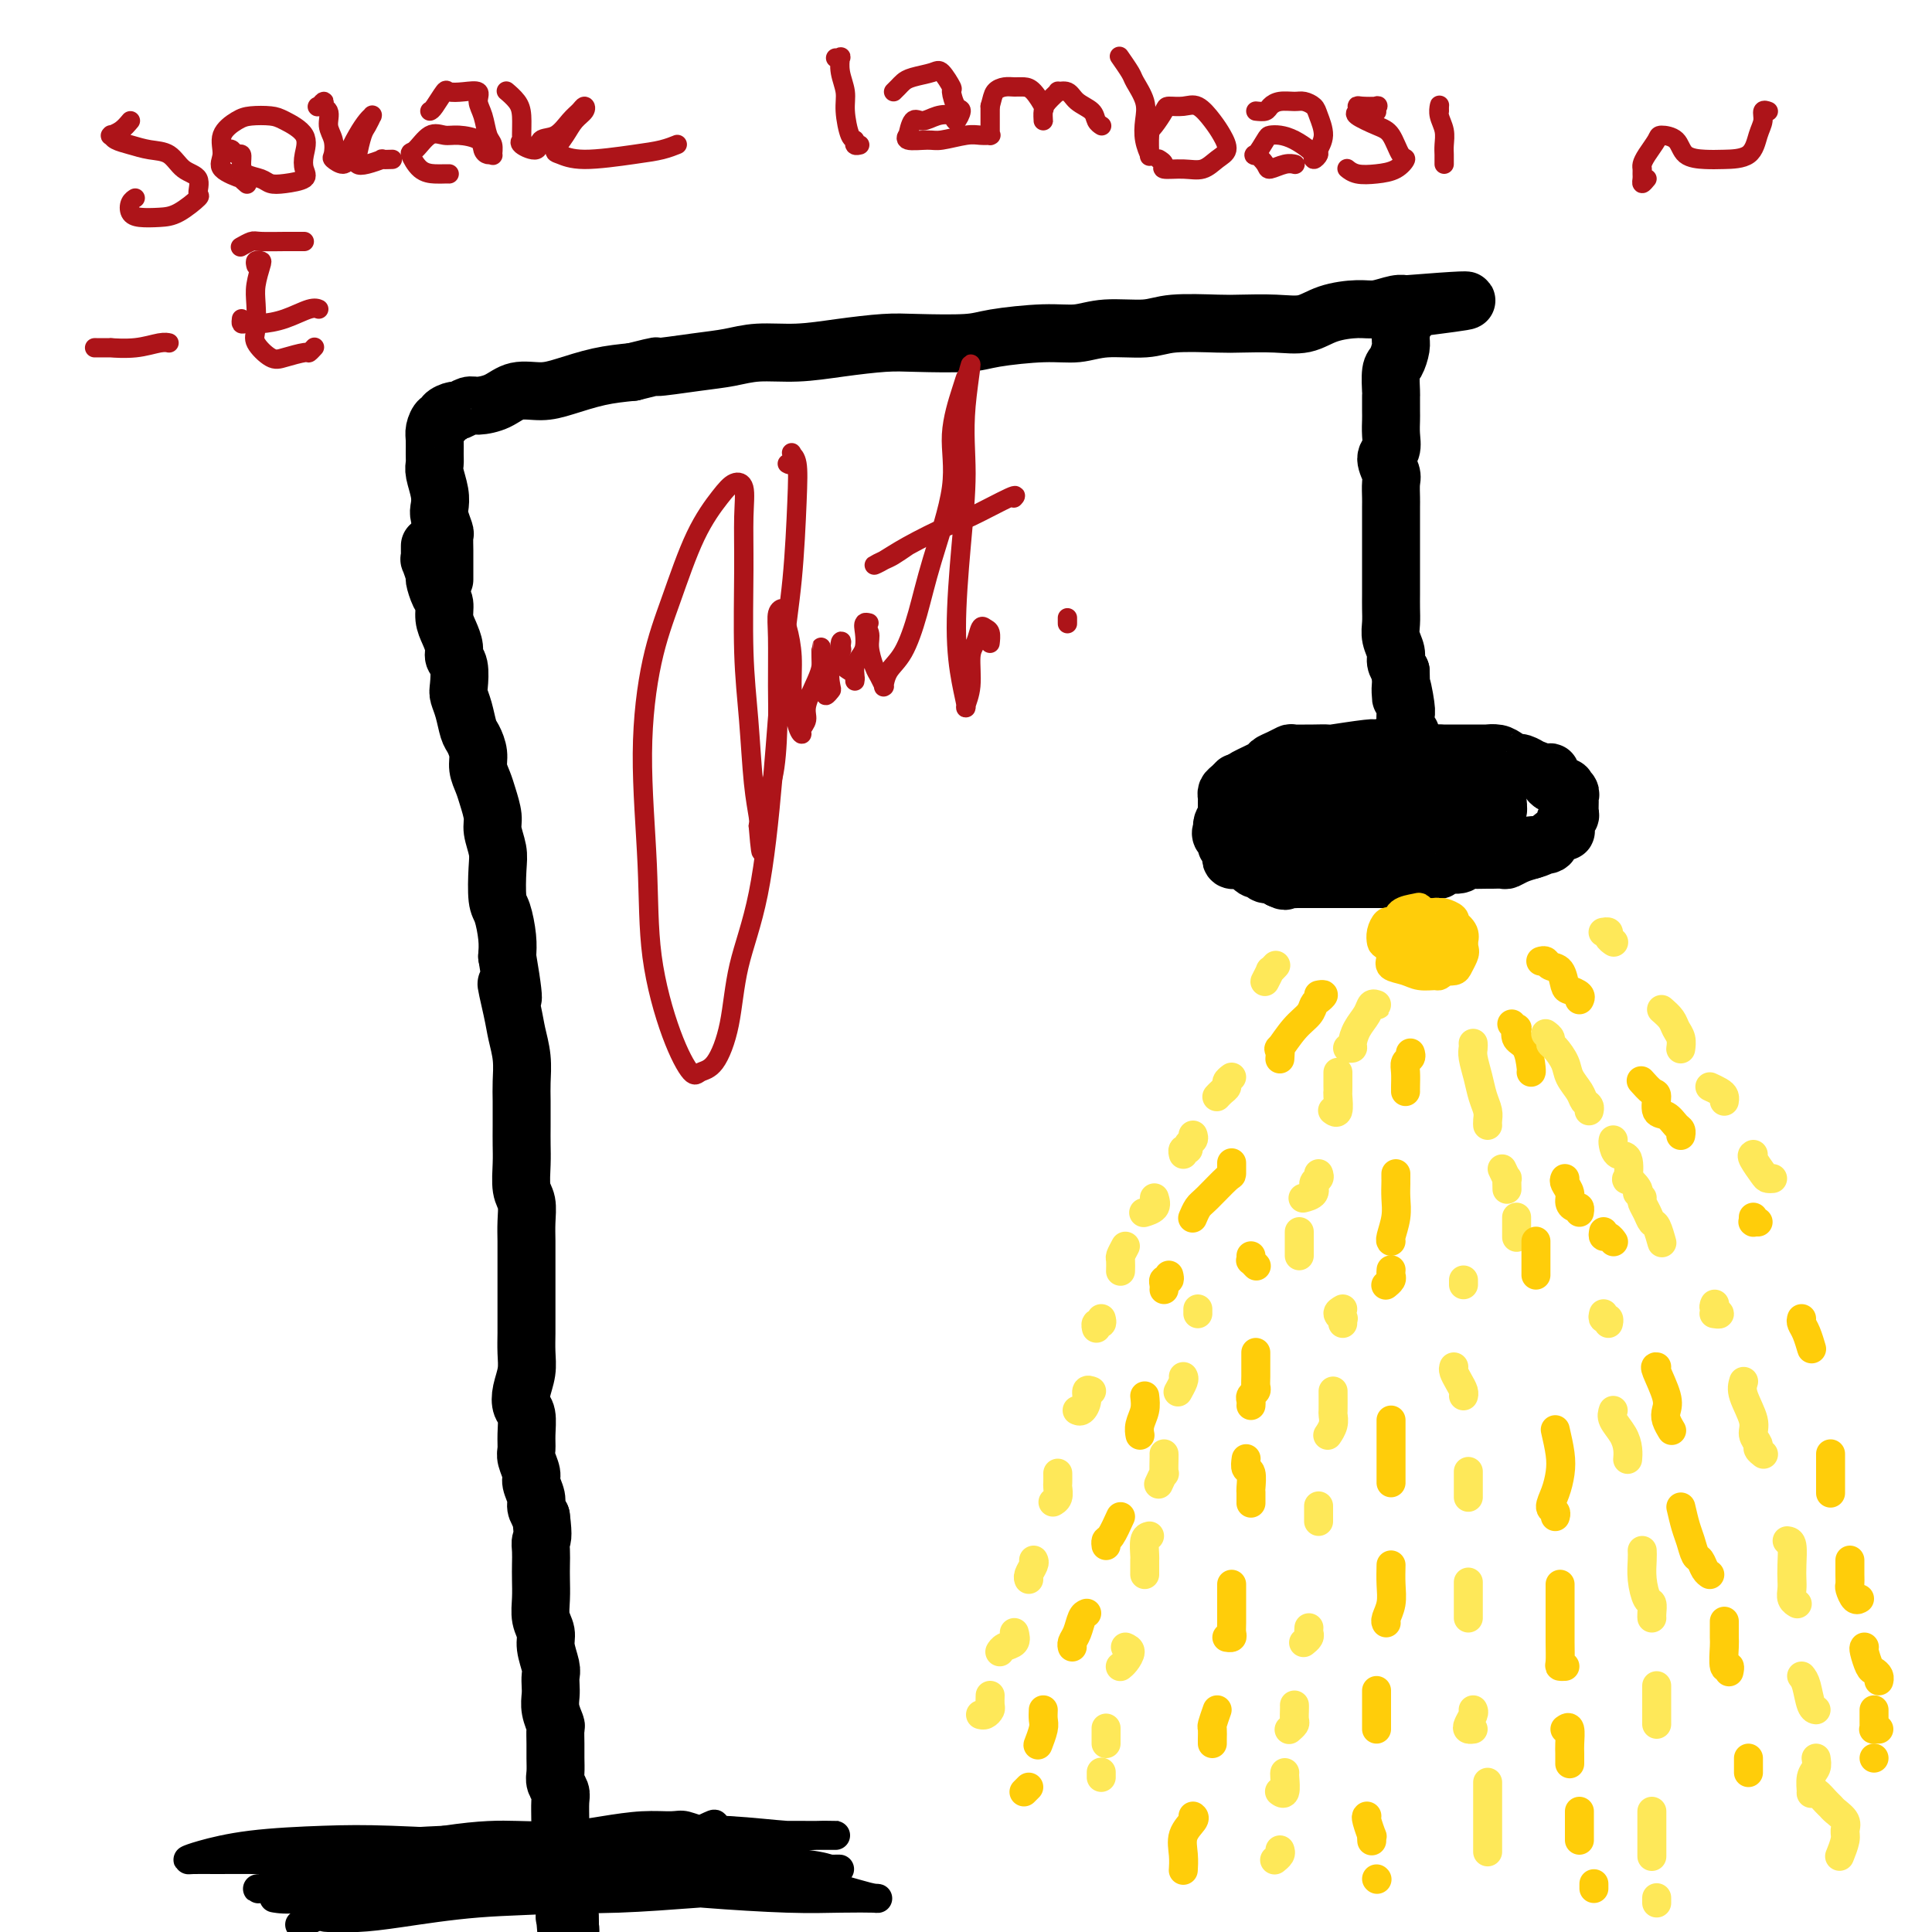 <svg viewBox='0 0 400 400' version='1.1' xmlns='http://www.w3.org/2000/svg' xmlns:xlink='http://www.w3.org/1999/xlink'><g fill='none' stroke='#000000' stroke-width='12' stroke-linecap='round' stroke-linejoin='round'><path d='M89,113c-0.001,0.300 -0.001,0.599 0,1c0.001,0.401 0.004,0.903 0,1c-0.004,0.097 -0.016,-0.211 0,0c0.016,0.211 0.060,0.942 0,1c-0.060,0.058 -0.222,-0.558 0,0c0.222,0.558 0.829,2.288 1,3c0.171,0.712 -0.095,0.406 0,1c0.095,0.594 0.551,2.088 1,3c0.449,0.912 0.890,1.242 1,2c0.110,0.758 -0.110,1.944 0,3c0.110,1.056 0.552,1.981 1,3c0.448,1.019 0.904,2.131 1,3c0.096,0.869 -0.167,1.494 0,2c0.167,0.506 0.766,0.892 1,2c0.234,1.108 0.104,2.939 0,4c-0.104,1.061 -0.182,1.351 0,2c0.182,0.649 0.622,1.657 1,3c0.378,1.343 0.693,3.020 1,4c0.307,0.980 0.607,1.261 1,2c0.393,0.739 0.880,1.934 1,3c0.120,1.066 -0.126,2.003 0,3c0.126,0.997 0.626,2.055 1,3c0.374,0.945 0.622,1.776 1,3c0.378,1.224 0.885,2.842 1,4c0.115,1.158 -0.163,1.855 0,3c0.163,1.145 0.765,2.739 1,4c0.235,1.261 0.102,2.189 0,4c-0.102,1.811 -0.172,4.506 0,6c0.172,1.494 0.585,1.787 1,3c0.415,1.213 0.833,3.347 1,5c0.167,1.653 0.084,2.827 0,4'/><path d='M105,198c2.426,14.270 0.492,7.443 0,6c-0.492,-1.443 0.456,2.496 1,5c0.544,2.504 0.682,3.572 1,5c0.318,1.428 0.817,3.214 1,5c0.183,1.786 0.049,3.571 0,5c-0.049,1.429 -0.014,2.501 0,4c0.014,1.499 0.008,3.425 0,5c-0.008,1.575 -0.016,2.798 0,4c0.016,1.202 0.057,2.383 0,4c-0.057,1.617 -0.211,3.670 0,5c0.211,1.330 0.789,1.937 1,3c0.211,1.063 0.057,2.581 0,4c-0.057,1.419 -0.015,2.739 0,4c0.015,1.261 0.004,2.461 0,4c-0.004,1.539 -0.001,3.415 0,5c0.001,1.585 0.001,2.877 0,4c-0.001,1.123 -0.004,2.075 0,3c0.004,0.925 0.014,1.824 0,3c-0.014,1.176 -0.053,2.631 0,4c0.053,1.369 0.196,2.652 0,4c-0.196,1.348 -0.732,2.760 -1,4c-0.268,1.240 -0.269,2.309 0,3c0.269,0.691 0.808,1.004 1,2c0.192,0.996 0.036,2.674 0,4c-0.036,1.326 0.047,2.298 0,3c-0.047,0.702 -0.223,1.133 0,2c0.223,0.867 0.847,2.172 1,3c0.153,0.828 -0.165,1.181 0,2c0.165,0.819 0.814,2.105 1,3c0.186,0.895 -0.090,1.399 0,2c0.090,0.601 0.545,1.301 1,2'/><path d='M112,314c0.619,4.609 0.166,4.630 0,5c-0.166,0.370 -0.046,1.089 0,2c0.046,0.911 0.016,2.015 0,3c-0.016,0.985 -0.019,1.851 0,3c0.019,1.149 0.062,2.580 0,4c-0.062,1.420 -0.227,2.827 0,4c0.227,1.173 0.845,2.110 1,3c0.155,0.890 -0.154,1.732 0,3c0.154,1.268 0.772,2.961 1,4c0.228,1.039 0.065,1.424 0,2c-0.065,0.576 -0.031,1.343 0,2c0.031,0.657 0.061,1.204 0,2c-0.061,0.796 -0.213,1.840 0,3c0.213,1.160 0.789,2.436 1,3c0.211,0.564 0.055,0.416 0,1c-0.055,0.584 -0.011,1.900 0,3c0.011,1.100 -0.011,1.984 0,3c0.011,1.016 0.056,2.166 0,3c-0.056,0.834 -0.211,1.354 0,2c0.211,0.646 0.789,1.418 1,2c0.211,0.582 0.056,0.975 0,2c-0.056,1.025 -0.011,2.682 0,4c0.011,1.318 -0.011,2.296 0,3c0.011,0.704 0.056,1.134 0,2c-0.056,0.866 -0.211,2.166 0,3c0.211,0.834 0.789,1.200 1,2c0.211,0.800 0.057,2.032 0,3c-0.057,0.968 -0.015,1.672 0,2c0.015,0.328 0.004,0.281 0,1c-0.004,0.719 -0.001,2.206 0,3c0.001,0.794 0.001,0.897 0,1'/><path d='M117,397c1.004,13.015 1.015,4.052 1,1c-0.015,-3.052 -0.057,-0.195 0,1c0.057,1.195 0.211,0.726 0,0c-0.211,-0.726 -0.789,-1.710 -1,-2c-0.211,-0.290 -0.057,0.114 0,0c0.057,-0.114 0.016,-0.747 0,-1c-0.016,-0.253 -0.008,-0.127 0,0'/><path d='M92,120c-0.000,-0.217 -0.000,-0.433 0,-1c0.000,-0.567 0.001,-1.484 0,-2c-0.001,-0.516 -0.004,-0.632 0,-1c0.004,-0.368 0.015,-0.990 0,-2c-0.015,-1.010 -0.056,-2.408 0,-3c0.056,-0.592 0.207,-0.379 0,-1c-0.207,-0.621 -0.773,-2.078 -1,-3c-0.227,-0.922 -0.113,-1.310 0,-2c0.113,-0.690 0.227,-1.683 0,-3c-0.227,-1.317 -0.793,-2.957 -1,-4c-0.207,-1.043 -0.053,-1.489 0,-2c0.053,-0.511 0.004,-1.089 0,-2c-0.004,-0.911 0.035,-2.156 0,-3c-0.035,-0.844 -0.146,-1.288 0,-2c0.146,-0.712 0.549,-1.692 1,-2c0.451,-0.308 0.950,0.057 1,0c0.050,-0.057 -0.350,-0.537 0,-1c0.350,-0.463 1.451,-0.910 2,-1c0.549,-0.090 0.547,0.179 1,0c0.453,-0.179 1.362,-0.804 2,-1c0.638,-0.196 1.003,0.036 2,0c0.997,-0.036 2.624,-0.342 4,-1c1.376,-0.658 2.501,-1.668 4,-2c1.499,-0.332 3.371,0.014 5,0c1.629,-0.014 3.016,-0.388 5,-1c1.984,-0.612 4.567,-1.460 7,-2c2.433,-0.540 4.717,-0.770 7,-1'/><path d='M131,77c6.930,-1.724 4.254,-1.036 5,-1c0.746,0.036 4.912,-0.582 8,-1c3.088,-0.418 5.098,-0.638 7,-1c1.902,-0.362 3.696,-0.868 6,-1c2.304,-0.132 5.117,0.109 8,0c2.883,-0.109 5.837,-0.568 9,-1c3.163,-0.432 6.536,-0.838 9,-1c2.464,-0.162 4.020,-0.081 7,0c2.980,0.081 7.385,0.161 10,0c2.615,-0.161 3.441,-0.564 6,-1c2.559,-0.436 6.850,-0.905 10,-1c3.150,-0.095 5.158,0.185 7,0c1.842,-0.185 3.518,-0.834 6,-1c2.482,-0.166 5.768,0.151 8,0c2.232,-0.151 3.408,-0.771 6,-1c2.592,-0.229 6.599,-0.068 9,0c2.401,0.068 3.195,0.042 5,0c1.805,-0.042 4.621,-0.101 7,0c2.379,0.101 4.321,0.363 6,0c1.679,-0.363 3.095,-1.351 5,-2c1.905,-0.649 4.300,-0.958 6,-1c1.700,-0.042 2.704,0.185 4,0c1.296,-0.185 2.883,-0.782 4,-1c1.117,-0.218 1.763,-0.059 2,0c0.237,0.059 0.064,0.016 0,0c-0.064,-0.016 -0.018,-0.005 0,0c0.018,0.005 0.009,0.002 0,0'/><path d='M291,63c24.736,-1.970 6.575,0.105 0,1c-6.575,0.895 -1.565,0.609 0,1c1.565,0.391 -0.315,1.460 -1,2c-0.685,0.540 -0.173,0.551 0,1c0.173,0.449 0.008,1.336 0,2c-0.008,0.664 0.141,1.103 0,2c-0.141,0.897 -0.574,2.250 -1,3c-0.426,0.750 -0.846,0.896 -1,2c-0.154,1.104 -0.042,3.166 0,4c0.042,0.834 0.012,0.440 0,1c-0.012,0.560 -0.008,2.074 0,3c0.008,0.926 0.020,1.263 0,2c-0.020,0.737 -0.072,1.873 0,3c0.072,1.127 0.268,2.246 0,3c-0.268,0.754 -1.000,1.145 -1,2c0.000,0.855 0.732,2.176 1,3c0.268,0.824 0.072,1.150 0,2c-0.072,0.850 -0.019,2.223 0,3c0.019,0.777 0.005,0.960 0,2c-0.005,1.040 -0.001,2.939 0,4c0.001,1.061 0.000,1.284 0,2c-0.000,0.716 -0.000,1.924 0,3c0.000,1.076 0.000,2.020 0,3c-0.000,0.980 -0.001,1.994 0,3c0.001,1.006 0.004,2.002 0,3c-0.004,0.998 -0.016,1.996 0,3c0.016,1.004 0.060,2.012 0,3c-0.060,0.988 -0.222,1.956 0,3c0.222,1.044 0.829,2.166 1,3c0.171,0.834 -0.094,1.381 0,2c0.094,0.619 0.547,1.309 1,2'/><path d='M290,139c0.249,9.440 -0.129,4.039 0,3c0.129,-1.039 0.766,2.285 1,4c0.234,1.715 0.067,1.822 0,2c-0.067,0.178 -0.032,0.426 0,1c0.032,0.574 0.062,1.474 0,2c-0.062,0.526 -0.218,0.676 0,1c0.218,0.324 0.808,0.820 1,1c0.192,0.180 -0.016,0.045 0,0c0.016,-0.045 0.254,0.002 0,0c-0.254,-0.002 -1.000,-0.053 -1,0c0.000,0.053 0.746,0.210 1,0c0.254,-0.210 0.015,-0.788 0,-1c-0.015,-0.212 0.192,-0.057 0,0c-0.192,0.057 -0.783,0.015 -1,0c-0.217,-0.015 -0.058,-0.004 0,0c0.058,0.004 0.017,0.001 0,0c-0.017,-0.001 -0.008,-0.001 0,0'/><path d='M288,154c-0.053,0.422 -0.106,0.844 0,1c0.106,0.156 0.370,0.046 0,0c-0.370,-0.046 -1.374,-0.026 -2,0c-0.626,0.026 -0.872,0.060 -1,0c-0.128,-0.060 -0.136,-0.212 -2,0c-1.864,0.212 -5.582,0.789 -7,1c-1.418,0.211 -0.536,0.056 -1,0c-0.464,-0.056 -2.273,-0.012 -3,0c-0.727,0.012 -0.370,-0.008 -1,0c-0.630,0.008 -2.246,0.043 -3,0c-0.754,-0.043 -0.647,-0.162 -1,0c-0.353,0.162 -1.166,0.607 -2,1c-0.834,0.393 -1.687,0.734 -2,1c-0.313,0.266 -0.084,0.456 -1,1c-0.916,0.544 -2.976,1.441 -4,2c-1.024,0.559 -1.012,0.779 -1,1'/><path d='M257,162c-1.884,0.880 -1.093,0.081 -1,0c0.093,-0.081 -0.511,0.556 -1,1c-0.489,0.444 -0.863,0.696 -1,1c-0.137,0.304 -0.037,0.660 0,1c0.037,0.340 0.011,0.664 0,1c-0.011,0.336 -0.008,0.685 0,1c0.008,0.315 0.021,0.596 0,1c-0.021,0.404 -0.076,0.930 0,1c0.076,0.070 0.282,-0.317 0,0c-0.282,0.317 -1.053,1.338 -1,2c0.053,0.662 0.928,0.965 1,1c0.072,0.035 -0.660,-0.197 -1,0c-0.340,0.197 -0.288,0.822 0,1c0.288,0.178 0.813,-0.093 1,0c0.187,0.093 0.036,0.549 0,1c-0.036,0.451 0.042,0.895 0,1c-0.042,0.105 -0.203,-0.130 0,0c0.203,0.130 0.772,0.623 1,1c0.228,0.377 0.117,0.637 0,1c-0.117,0.363 -0.239,0.830 0,1c0.239,0.170 0.839,0.045 1,0c0.161,-0.045 -0.115,-0.009 0,0c0.115,0.009 0.622,-0.008 1,0c0.378,0.008 0.626,0.039 1,0c0.374,-0.039 0.873,-0.150 1,0c0.127,0.150 -0.117,0.561 0,1c0.117,0.439 0.595,0.905 1,1c0.405,0.095 0.737,-0.181 1,0c0.263,0.181 0.455,0.818 1,1c0.545,0.182 1.441,-0.091 2,0c0.559,0.091 0.779,0.545 1,1'/><path d='M265,182c1.640,0.774 0.741,0.207 1,0c0.259,-0.207 1.675,-0.056 2,0c0.325,0.056 -0.442,0.015 0,0c0.442,-0.015 2.092,-0.004 3,0c0.908,0.004 1.074,0.001 1,0c-0.074,-0.001 -0.386,-0.000 0,0c0.386,0.000 1.472,0.000 2,0c0.528,-0.000 0.497,-0.000 1,0c0.503,0.000 1.538,-0.000 2,0c0.462,0.000 0.350,0.000 1,0c0.650,-0.000 2.061,-0.000 3,0c0.939,0.000 1.408,0.001 2,0c0.592,-0.001 1.309,-0.004 2,0c0.691,0.004 1.355,0.016 2,0c0.645,-0.016 1.271,-0.061 2,0c0.729,0.061 1.561,0.226 2,0c0.439,-0.226 0.485,-0.844 1,-1c0.515,-0.156 1.498,0.150 2,0c0.502,-0.150 0.523,-0.757 1,-1c0.477,-0.243 1.410,-0.121 2,0c0.590,0.121 0.837,0.243 1,0c0.163,-0.243 0.240,-0.850 1,-1c0.760,-0.150 2.202,0.156 3,0c0.798,-0.156 0.953,-0.774 1,-1c0.047,-0.226 -0.013,-0.060 1,0c1.013,0.060 3.100,0.013 4,0c0.900,-0.013 0.614,0.008 1,0c0.386,-0.008 1.444,-0.043 2,0c0.556,0.043 0.611,0.165 1,0c0.389,-0.165 1.111,-0.619 2,-1c0.889,-0.381 1.944,-0.691 3,-1'/><path d='M317,176c4.164,-1.168 0.573,-1.088 0,-1c-0.573,0.088 1.871,0.183 3,0c1.129,-0.183 0.942,-0.644 1,-1c0.058,-0.356 0.359,-0.606 1,-1c0.641,-0.394 1.622,-0.931 2,-1c0.378,-0.069 0.154,0.328 0,0c-0.154,-0.328 -0.238,-1.383 0,-2c0.238,-0.617 0.797,-0.795 1,-1c0.203,-0.205 0.050,-0.437 0,-1c-0.050,-0.563 0.004,-1.457 0,-2c-0.004,-0.543 -0.065,-0.736 0,-1c0.065,-0.264 0.256,-0.600 0,-1c-0.256,-0.400 -0.959,-0.862 -1,-1c-0.041,-0.138 0.580,0.050 0,0c-0.580,-0.050 -2.360,-0.338 -3,-1c-0.640,-0.662 -0.140,-1.698 0,-2c0.140,-0.302 -0.080,0.130 -1,0c-0.920,-0.130 -2.540,-0.822 -3,-1c-0.460,-0.178 0.239,0.159 0,0c-0.239,-0.159 -1.417,-0.813 -2,-1c-0.583,-0.187 -0.570,0.094 -1,0c-0.430,-0.094 -1.303,-0.561 -2,-1c-0.697,-0.439 -1.220,-0.850 -2,-1c-0.780,-0.150 -1.819,-0.040 -2,0c-0.181,0.040 0.496,0.011 0,0c-0.496,-0.011 -2.164,-0.003 -3,0c-0.836,0.003 -0.840,0.001 -1,0c-0.160,-0.001 -0.476,-0.000 -1,0c-0.524,0.000 -1.256,0.000 -2,0c-0.744,-0.000 -1.498,-0.000 -2,0c-0.502,0.000 -0.751,0.000 -1,0'/><path d='M298,156c-2.198,0.000 -1.692,0.000 -2,0c-0.308,-0.000 -1.428,-0.001 -2,0c-0.572,0.001 -0.595,0.003 -1,0c-0.405,-0.003 -1.191,-0.011 -2,0c-0.809,0.011 -1.639,0.040 -2,0c-0.361,-0.040 -0.253,-0.150 -1,0c-0.747,0.150 -2.350,0.561 -3,1c-0.650,0.439 -0.347,0.906 -1,1c-0.653,0.094 -2.262,-0.185 -3,0c-0.738,0.185 -0.606,0.834 -1,1c-0.394,0.166 -1.313,-0.153 -2,0c-0.687,0.153 -1.143,0.776 -2,1c-0.857,0.224 -2.116,0.050 -3,0c-0.884,-0.050 -1.393,0.025 -2,0c-0.607,-0.025 -1.310,-0.151 -2,0c-0.690,0.151 -1.366,0.579 -2,1c-0.634,0.421 -1.228,0.835 -2,1c-0.772,0.165 -1.724,0.082 -2,0c-0.276,-0.082 0.123,-0.162 0,0c-0.123,0.162 -0.770,0.567 -1,1c-0.230,0.433 -0.044,0.893 0,1c0.044,0.107 -0.053,-0.140 0,0c0.053,0.140 0.255,0.668 0,1c-0.255,0.332 -0.967,0.470 -1,1c-0.033,0.530 0.612,1.452 1,2c0.388,0.548 0.518,0.721 1,1c0.482,0.279 1.314,0.663 2,1c0.686,0.337 1.225,0.626 2,1c0.775,0.374 1.786,0.831 3,1c1.214,0.169 2.633,0.048 4,0c1.367,-0.048 2.684,-0.024 4,0'/><path d='M278,172c2.796,0.755 2.285,1.142 3,1c0.715,-0.142 2.657,-0.812 4,-1c1.343,-0.188 2.087,0.107 3,0c0.913,-0.107 1.996,-0.616 3,-1c1.004,-0.384 1.930,-0.641 3,-1c1.070,-0.359 2.284,-0.818 3,-1c0.716,-0.182 0.934,-0.088 2,0c1.066,0.088 2.978,0.168 4,0c1.022,-0.168 1.152,-0.584 2,-1c0.848,-0.416 2.413,-0.830 3,-1c0.587,-0.170 0.196,-0.094 0,0c-0.196,0.094 -0.199,0.207 0,0c0.199,-0.207 0.599,-0.734 1,-1c0.401,-0.266 0.805,-0.270 1,0c0.195,0.270 0.183,0.814 0,1c-0.183,0.186 -0.538,0.012 -1,0c-0.462,-0.012 -1.032,0.136 -1,0c0.032,-0.136 0.665,-0.557 0,-1c-0.665,-0.443 -2.630,-0.907 -4,-1c-1.370,-0.093 -2.145,0.186 -3,0c-0.855,-0.186 -1.788,-0.838 -3,-1c-1.212,-0.162 -2.701,0.167 -4,0c-1.299,-0.167 -2.406,-0.830 -4,-1c-1.594,-0.170 -3.675,0.154 -5,0c-1.325,-0.154 -1.895,-0.785 -3,-1c-1.105,-0.215 -2.744,-0.016 -4,0c-1.256,0.016 -2.129,-0.153 -3,0c-0.871,0.153 -1.739,0.629 -3,1c-1.261,0.371 -2.917,0.638 -4,1c-1.083,0.362 -1.595,0.818 -2,1c-0.405,0.182 -0.702,0.091 -1,0'/><path d='M265,165c-2.766,0.797 -1.182,1.289 0,2c1.182,0.711 1.960,1.640 3,2c1.040,0.360 2.341,0.150 4,0c1.659,-0.150 3.677,-0.240 6,0c2.323,0.240 4.952,0.812 7,1c2.048,0.188 3.514,-0.006 6,0c2.486,0.006 5.990,0.213 8,0c2.010,-0.213 2.525,-0.845 4,-1c1.475,-0.155 3.909,0.169 5,0c1.091,-0.169 0.839,-0.830 1,-1c0.161,-0.170 0.737,0.151 1,0c0.263,-0.151 0.215,-0.772 0,-1c-0.215,-0.228 -0.596,-0.061 -1,0c-0.404,0.061 -0.830,0.018 -1,0c-0.170,-0.018 -0.085,-0.009 0,0'/></g>
<g fill='none' stroke='#FFCD0A' stroke-width='6' stroke-linecap='round' stroke-linejoin='round'><path d='M288,191c-0.311,-0.170 -0.622,-0.339 -1,0c-0.378,0.339 -0.821,1.188 -1,2c-0.179,0.812 -0.092,1.589 0,2c0.092,0.411 0.189,0.457 1,1c0.811,0.543 2.337,1.582 3,2c0.663,0.418 0.465,0.214 1,0c0.535,-0.214 1.803,-0.439 3,-1c1.197,-0.561 2.323,-1.458 3,-2c0.677,-0.542 0.907,-0.727 1,-1c0.093,-0.273 0.050,-0.632 0,-1c-0.050,-0.368 -0.108,-0.743 0,-1c0.108,-0.257 0.382,-0.395 0,-1c-0.382,-0.605 -1.419,-1.677 -2,-2c-0.581,-0.323 -0.705,0.103 -1,0c-0.295,-0.103 -0.761,-0.736 -1,-1c-0.239,-0.264 -0.250,-0.160 -1,0c-0.750,0.160 -2.239,0.375 -3,1c-0.761,0.625 -0.793,1.659 -1,2c-0.207,0.341 -0.590,-0.010 -1,0c-0.410,0.010 -0.849,0.381 -1,1c-0.151,0.619 -0.015,1.486 0,2c0.015,0.514 -0.093,0.674 0,1c0.093,0.326 0.386,0.819 1,1c0.614,0.181 1.550,0.049 2,0c0.450,-0.049 0.414,-0.014 1,0c0.586,0.014 1.793,0.007 3,0'/><path d='M294,196c1.422,0.074 1.477,-0.741 2,-1c0.523,-0.259 1.513,0.036 2,0c0.487,-0.036 0.472,-0.405 1,-1c0.528,-0.595 1.599,-1.417 2,-2c0.401,-0.583 0.133,-0.927 0,-1c-0.133,-0.073 -0.132,0.124 0,0c0.132,-0.124 0.396,-0.571 0,-1c-0.396,-0.429 -1.453,-0.840 -2,-1c-0.547,-0.160 -0.585,-0.069 -1,0c-0.415,0.069 -1.208,0.117 -2,0c-0.792,-0.117 -1.585,-0.397 -2,0c-0.415,0.397 -0.453,1.472 -1,2c-0.547,0.528 -1.603,0.509 -2,1c-0.397,0.491 -0.133,1.491 0,2c0.133,0.509 0.137,0.529 0,1c-0.137,0.471 -0.413,1.395 0,2c0.413,0.605 1.515,0.891 2,1c0.485,0.109 0.353,0.041 1,0c0.647,-0.041 2.072,-0.054 3,0c0.928,0.054 1.358,0.173 2,0c0.642,-0.173 1.494,-0.640 2,-1c0.506,-0.360 0.665,-0.612 1,-1c0.335,-0.388 0.847,-0.913 1,-1c0.153,-0.087 -0.051,0.264 0,0c0.051,-0.264 0.358,-1.143 0,-2c-0.358,-0.857 -1.382,-1.694 -2,-2c-0.618,-0.306 -0.831,-0.082 -1,0c-0.169,0.082 -0.293,0.022 -1,0c-0.707,-0.022 -1.998,-0.006 -3,0c-1.002,0.006 -1.715,0.002 -2,0c-0.285,-0.002 -0.143,-0.001 0,0'/><path d='M294,191c-1.477,0.373 -1.669,1.305 -2,2c-0.331,0.695 -0.800,1.153 -1,2c-0.200,0.847 -0.130,2.083 0,3c0.130,0.917 0.320,1.513 1,2c0.680,0.487 1.849,0.863 2,1c0.151,0.137 -0.717,0.035 0,0c0.717,-0.035 3.019,-0.001 4,0c0.981,0.001 0.643,-0.029 1,0c0.357,0.029 1.411,0.117 2,0c0.589,-0.117 0.715,-0.439 1,-1c0.285,-0.561 0.729,-1.359 1,-2c0.271,-0.641 0.368,-1.124 0,-2c-0.368,-0.876 -1.203,-2.146 -2,-3c-0.797,-0.854 -1.557,-1.293 -2,-2c-0.443,-0.707 -0.570,-1.681 -1,-2c-0.430,-0.319 -1.163,0.016 -2,0c-0.837,-0.016 -1.779,-0.384 -2,0c-0.221,0.384 0.279,1.520 0,2c-0.279,0.480 -1.336,0.304 -2,1c-0.664,0.696 -0.933,2.263 -1,3c-0.067,0.737 0.070,0.642 0,1c-0.070,0.358 -0.345,1.167 0,2c0.345,0.833 1.311,1.688 2,2c0.689,0.312 1.102,0.080 2,0c0.898,-0.080 2.280,-0.009 3,0c0.720,0.009 0.778,-0.045 1,0c0.222,0.045 0.606,0.189 1,0c0.394,-0.189 0.796,-0.710 1,-1c0.204,-0.290 0.209,-0.347 0,-1c-0.209,-0.653 -0.631,-1.901 -1,-3c-0.369,-1.099 -0.684,-2.050 -1,-3'/><path d='M299,192c-0.322,-1.307 -0.126,-1.076 -1,-1c-0.874,0.076 -2.816,-0.003 -4,0c-1.184,0.003 -1.609,0.087 -2,0c-0.391,-0.087 -0.748,-0.346 -1,0c-0.252,0.346 -0.398,1.297 -1,2c-0.602,0.703 -1.659,1.159 -2,2c-0.341,0.841 0.035,2.067 0,3c-0.035,0.933 -0.480,1.571 0,2c0.480,0.429 1.884,0.648 3,1c1.116,0.352 1.945,0.838 3,1c1.055,0.162 2.335,0.002 3,0c0.665,-0.002 0.714,0.156 1,0c0.286,-0.156 0.808,-0.625 1,-1c0.192,-0.375 0.055,-0.657 0,-1c-0.055,-0.343 -0.028,-0.747 0,-1c0.028,-0.253 0.058,-0.355 0,-1c-0.058,-0.645 -0.204,-1.832 -1,-3c-0.796,-1.168 -2.241,-2.316 -3,-3c-0.759,-0.684 -0.831,-0.903 -1,-1c-0.169,-0.097 -0.433,-0.073 -1,0c-0.567,0.073 -1.436,0.195 -2,1c-0.564,0.805 -0.824,2.293 -1,3c-0.176,0.707 -0.268,0.634 0,1c0.268,0.366 0.895,1.170 1,2c0.105,0.830 -0.312,1.687 0,2c0.312,0.313 1.352,0.084 2,0c0.648,-0.084 0.905,-0.023 1,0c0.095,0.023 0.027,0.006 0,0c-0.027,-0.006 -0.014,-0.003 0,0'/><path d='M273,206c0.509,-0.095 1.018,-0.190 1,0c-0.018,0.190 -0.562,0.665 -1,1c-0.438,0.335 -0.769,0.529 -1,1c-0.231,0.471 -0.363,1.220 -1,2c-0.637,0.780 -1.778,1.593 -3,3c-1.222,1.407 -2.523,3.408 -3,4c-0.477,0.592 -0.128,-0.225 0,0c0.128,0.225 0.037,1.493 0,2c-0.037,0.507 -0.018,0.254 0,0'/><path d='M255,241c-0.002,-0.225 -0.003,-0.451 0,0c0.003,0.451 0.011,1.578 0,2c-0.011,0.422 -0.042,0.138 -1,1c-0.958,0.862 -2.844,2.870 -4,4c-1.156,1.130 -1.580,1.381 -2,2c-0.420,0.619 -0.834,1.605 -1,2c-0.166,0.395 -0.083,0.197 0,0'/><path d='M292,218c0.113,0.348 0.226,0.696 0,1c-0.226,0.304 -0.793,0.565 -1,1c-0.207,0.435 -0.056,1.045 0,2c0.056,0.955 0.015,2.256 0,3c-0.015,0.744 -0.004,0.931 0,1c0.004,0.069 0.001,0.020 0,0c-0.001,-0.020 -0.001,-0.010 0,0'/><path d='M289,243c0.001,0.435 0.001,0.870 0,1c-0.001,0.130 -0.004,-0.046 0,0c0.004,0.046 0.015,0.314 0,1c-0.015,0.686 -0.057,1.792 0,3c0.057,1.208 0.211,2.520 0,4c-0.211,1.480 -0.788,3.129 -1,4c-0.212,0.871 -0.061,0.963 0,1c0.061,0.037 0.030,0.018 0,0'/><path d='M313,212c0.409,0.475 0.817,0.950 1,1c0.183,0.050 0.140,-0.326 0,0c-0.140,0.326 -0.377,1.355 0,2c0.377,0.645 1.369,0.905 2,2c0.631,1.095 0.901,3.026 1,4c0.099,0.974 0.027,0.993 0,1c-0.027,0.007 -0.008,0.002 0,0c0.008,-0.002 0.004,-0.001 0,0'/><path d='M324,244c-0.119,0.248 -0.238,0.496 0,1c0.238,0.504 0.834,1.263 1,2c0.166,0.737 -0.099,1.452 0,2c0.099,0.548 0.563,0.930 1,1c0.437,0.070 0.849,-0.174 1,0c0.151,0.174 0.043,0.764 0,1c-0.043,0.236 -0.022,0.118 0,0'/><path d='M319,199c0.363,-0.106 0.726,-0.211 1,0c0.274,0.211 0.459,0.739 1,1c0.541,0.261 1.437,0.256 2,1c0.563,0.744 0.792,2.238 1,3c0.208,0.762 0.396,0.792 1,1c0.604,0.208 1.624,0.595 2,1c0.376,0.405 0.107,0.830 0,1c-0.107,0.170 -0.054,0.085 0,0'/><path d='M340,224c-0.193,-0.219 -0.386,-0.439 0,0c0.386,0.439 1.350,1.536 2,2c0.650,0.464 0.987,0.295 1,1c0.013,0.705 -0.298,2.284 0,3c0.298,0.716 1.204,0.570 2,1c0.796,0.430 1.481,1.436 2,2c0.519,0.564 0.871,0.687 1,1c0.129,0.313 0.035,0.815 0,1c-0.035,0.185 -0.010,0.053 0,0c0.010,-0.053 0.005,-0.026 0,0'/></g>
<g fill='none' stroke='#FEE859' stroke-width='6' stroke-linecap='round' stroke-linejoin='round'><path d='M285,208c-0.529,0.003 -1.058,0.006 -1,0c0.058,-0.006 0.703,-0.021 1,0c0.297,0.021 0.247,0.079 0,0c-0.247,-0.079 -0.692,-0.294 -1,0c-0.308,0.294 -0.478,1.098 -1,2c-0.522,0.902 -1.394,1.902 -2,3c-0.606,1.098 -0.946,2.294 -1,3c-0.054,0.706 0.178,0.921 0,1c-0.178,0.079 -0.765,0.023 -1,0c-0.235,-0.023 -0.117,-0.011 0,0'/><path d='M277,222c0.001,0.225 0.001,0.450 0,1c-0.001,0.550 -0.004,1.426 0,2c0.004,0.574 0.015,0.847 0,1c-0.015,0.153 -0.056,0.185 0,1c0.056,0.815 0.207,2.412 0,3c-0.207,0.588 -0.774,0.168 -1,0c-0.226,-0.168 -0.113,-0.084 0,0'/><path d='M273,243c0.129,0.362 0.258,0.724 0,1c-0.258,0.276 -0.904,0.466 -1,1c-0.096,0.534 0.359,1.413 0,2c-0.359,0.587 -1.531,0.882 -2,1c-0.469,0.118 -0.234,0.059 0,0'/><path d='M269,255c0.000,0.362 0.000,0.724 0,1c0.000,0.276 0.000,0.466 0,1c0.000,0.534 0.000,1.413 0,2c0.000,0.587 0.000,0.882 0,1c0.000,0.118 0.000,0.059 0,0'/><path d='M305,216c0.024,0.291 0.049,0.581 0,1c-0.049,0.419 -0.171,0.966 0,2c0.171,1.034 0.634,2.554 1,4c0.366,1.446 0.634,2.818 1,4c0.366,1.182 0.830,2.172 1,3c0.170,0.828 0.046,1.492 0,2c-0.046,0.508 -0.013,0.859 0,1c0.013,0.141 0.007,0.070 0,0'/><path d='M311,242c0.423,0.905 0.845,1.810 1,2c0.155,0.190 0.042,-0.333 0,0c-0.042,0.333 -0.012,1.524 0,2c0.012,0.476 0.006,0.238 0,0'/><path d='M314,252c0.000,0.622 0.000,1.244 0,2c0.000,0.756 0.000,1.644 0,2c0.000,0.356 0.000,0.178 0,0'/><path d='M320,214c0.438,0.320 0.876,0.641 1,1c0.124,0.359 -0.065,0.757 0,1c0.065,0.243 0.384,0.331 1,1c0.616,0.669 1.528,1.919 2,3c0.472,1.081 0.505,1.992 1,3c0.495,1.008 1.453,2.113 2,3c0.547,0.887 0.683,1.557 1,2c0.317,0.443 0.816,0.658 1,1c0.184,0.342 0.053,0.812 0,1c-0.053,0.188 -0.026,0.094 0,0'/><path d='M334,236c-0.054,0.193 -0.107,0.386 0,1c0.107,0.614 0.376,1.649 1,2c0.624,0.351 1.603,0.017 2,1c0.397,0.983 0.211,3.283 0,4c-0.211,0.717 -0.448,-0.148 0,0c0.448,0.148 1.582,1.309 2,2c0.418,0.691 0.119,0.912 0,1c-0.119,0.088 -0.060,0.044 0,0'/><path d='M340,248c-0.089,0.255 -0.178,0.510 0,1c0.178,0.490 0.622,1.213 1,2c0.378,0.787 0.690,1.636 1,2c0.310,0.364 0.619,0.242 1,1c0.381,0.758 0.833,2.396 1,3c0.167,0.604 0.048,0.172 0,0c-0.048,-0.172 -0.024,-0.086 0,0'/><path d='M332,193c0.033,-0.006 0.065,-0.012 0,0c-0.065,0.012 -0.228,0.042 0,0c0.228,-0.042 0.846,-0.155 1,0c0.154,0.155 -0.155,0.577 0,1c0.155,0.423 0.773,0.845 1,1c0.227,0.155 0.061,0.042 0,0c-0.061,-0.042 -0.017,-0.012 0,0c0.017,0.012 0.009,0.006 0,0'/><path d='M344,209c0.762,0.663 1.525,1.326 2,2c0.475,0.674 0.663,1.357 1,2c0.337,0.643 0.822,1.244 1,2c0.178,0.756 0.048,1.665 0,2c-0.048,0.335 -0.014,0.096 0,0c0.014,-0.096 0.007,-0.048 0,0'/><path d='M354,225c0.732,0.339 1.464,0.679 2,1c0.536,0.321 0.875,0.625 1,1c0.125,0.375 0.036,0.821 0,1c-0.036,0.179 -0.018,0.089 0,0'/><path d='M363,239c-0.204,0.113 -0.408,0.226 0,1c0.408,0.774 1.429,2.207 2,3c0.571,0.793 0.692,0.944 1,1c0.308,0.056 0.802,0.016 1,0c0.198,-0.016 0.099,-0.008 0,0'/><path d='M264,200c0.121,-0.129 0.243,-0.259 0,0c-0.243,0.259 -0.850,0.906 -1,1c-0.150,0.094 0.156,-0.367 0,0c-0.156,0.367 -0.773,1.560 -1,2c-0.227,0.440 -0.065,0.126 0,0c0.065,-0.126 0.032,-0.063 0,0'/><path d='M255,223c-0.445,0.332 -0.890,0.663 -1,1c-0.110,0.337 0.114,0.679 0,1c-0.114,0.321 -0.567,0.622 -1,1c-0.433,0.378 -0.847,0.832 -1,1c-0.153,0.168 -0.044,0.048 0,0c0.044,-0.048 0.022,-0.024 0,0'/><path d='M247,235c0.121,0.342 0.243,0.684 0,1c-0.243,0.316 -0.850,0.607 -1,1c-0.150,0.393 0.156,0.889 0,1c-0.156,0.111 -0.773,-0.162 -1,0c-0.227,0.162 -0.065,0.761 0,1c0.065,0.239 0.032,0.120 0,0'/><path d='M239,248c0.222,0.733 0.444,1.467 0,2c-0.444,0.533 -1.556,0.867 -2,1c-0.444,0.133 -0.222,0.067 0,0'/><path d='M233,258c-0.423,0.792 -0.845,1.583 -1,2c-0.155,0.417 -0.042,0.458 0,1c0.042,0.542 0.012,1.583 0,2c-0.012,0.417 -0.006,0.208 0,0'/><path d='M228,273c0.113,0.452 0.226,0.905 0,1c-0.226,0.095 -0.792,-0.167 -1,0c-0.208,0.167 -0.060,0.762 0,1c0.060,0.238 0.030,0.119 0,0'/><path d='M226,288c-0.445,-0.166 -0.890,-0.332 -1,0c-0.110,0.332 0.114,1.161 0,2c-0.114,0.839 -0.567,1.689 -1,2c-0.433,0.311 -0.847,0.084 -1,0c-0.153,-0.084 -0.044,-0.024 0,0c0.044,0.024 0.022,0.012 0,0'/><path d='M219,305c0.008,0.785 0.016,1.569 0,2c-0.016,0.431 -0.056,0.507 0,1c0.056,0.493 0.207,1.402 0,2c-0.207,0.598 -0.774,0.885 -1,1c-0.226,0.115 -0.113,0.057 0,0'/><path d='M214,323c0.113,0.226 0.226,0.453 0,1c-0.226,0.547 -0.793,1.415 -1,2c-0.207,0.585 -0.056,0.888 0,1c0.056,0.112 0.016,0.032 0,0c-0.016,-0.032 -0.008,-0.016 0,0'/><path d='M210,338c0.196,0.762 0.393,1.524 0,2c-0.393,0.476 -1.375,0.667 -2,1c-0.625,0.333 -0.893,0.810 -1,1c-0.107,0.190 -0.054,0.095 0,0'/><path d='M205,351c-0.022,0.762 -0.045,1.525 0,2c0.045,0.475 0.156,0.663 0,1c-0.156,0.337 -0.581,0.821 -1,1c-0.419,0.179 -0.834,0.051 -1,0c-0.166,-0.051 -0.083,-0.026 0,0'/><path d='M248,271c0.000,0.417 0.000,0.833 0,1c0.000,0.167 0.000,0.083 0,0'/><path d='M245,285c0.111,0.200 0.222,0.400 0,1c-0.222,0.600 -0.778,1.600 -1,2c-0.222,0.400 -0.111,0.200 0,0'/><path d='M241,301c0.008,0.067 0.016,0.134 0,1c-0.016,0.866 -0.056,2.531 0,3c0.056,0.469 0.207,-0.258 0,0c-0.207,0.258 -0.774,1.502 -1,2c-0.226,0.498 -0.113,0.249 0,0'/><path d='M238,318c-0.423,0.099 -0.845,0.198 -1,1c-0.155,0.802 -0.041,2.306 0,3c0.041,0.694 0.011,0.578 0,1c-0.011,0.422 -0.003,1.383 0,2c0.003,0.617 0.001,0.891 0,1c-0.001,0.109 -0.000,0.055 0,0'/><path d='M233,341c0.506,0.226 1.011,0.453 1,1c-0.011,0.547 -0.539,1.415 -1,2c-0.461,0.585 -0.855,0.888 -1,1c-0.145,0.112 -0.041,0.032 0,0c0.041,-0.032 0.021,-0.016 0,0'/><path d='M229,358c0.000,-0.196 0.000,-0.392 0,0c0.000,0.392 -0.000,1.373 0,2c0.000,0.627 0.000,0.900 0,1c0.000,0.100 0.000,0.029 0,0c0.000,-0.029 0.000,-0.014 0,0'/><path d='M228,367c0.000,0.030 0.000,0.060 0,0c0.000,-0.060 0.000,-0.208 0,0c0.000,0.208 0.000,0.774 0,1c0.000,0.226 0.000,0.113 0,0'/><path d='M278,271c-0.536,0.301 -1.072,0.603 -1,1c0.072,0.397 0.751,0.890 1,1c0.249,0.110 0.067,-0.163 0,0c-0.067,0.163 -0.019,0.761 0,1c0.019,0.239 0.010,0.120 0,0'/><path d='M276,288c0.008,1.622 0.016,3.244 0,4c-0.016,0.756 -0.056,0.646 0,1c0.056,0.354 0.207,1.172 0,2c-0.207,0.828 -0.774,1.665 -1,2c-0.226,0.335 -0.113,0.167 0,0'/><path d='M273,312c0.000,-0.196 0.000,-0.392 0,0c0.000,0.392 0.000,1.373 0,2c0.000,0.627 0.000,0.900 0,1c0.000,0.100 0.000,0.029 0,0c0.000,-0.029 0.000,-0.014 0,0'/><path d='M271,337c-0.030,0.339 -0.060,0.679 0,1c0.060,0.321 0.208,0.625 0,1c-0.208,0.375 -0.774,0.821 -1,1c-0.226,0.179 -0.113,0.089 0,0'/><path d='M268,353c0.008,0.219 0.016,0.437 0,1c-0.016,0.563 -0.056,1.470 0,2c0.056,0.530 0.207,0.681 0,1c-0.207,0.319 -0.774,0.805 -1,1c-0.226,0.195 -0.113,0.097 0,0'/><path d='M266,367c-0.030,0.083 -0.061,0.166 0,1c0.061,0.834 0.212,2.419 0,3c-0.212,0.581 -0.788,0.156 -1,0c-0.212,-0.156 -0.061,-0.045 0,0c0.061,0.045 0.030,0.022 0,0'/><path d='M265,383c0.111,0.311 0.222,0.622 0,1c-0.222,0.378 -0.778,0.822 -1,1c-0.222,0.178 -0.111,0.089 0,0'/><path d='M303,265c0.000,0.423 0.000,0.845 0,1c0.000,0.155 0.000,0.041 0,0c0.000,-0.041 0.000,-0.011 0,0c0.000,0.011 0.000,0.003 0,0c0.000,-0.003 0.000,-0.002 0,0'/><path d='M301,283c-0.083,0.249 -0.166,0.498 0,1c0.166,0.502 0.581,1.258 1,2c0.419,0.742 0.844,1.469 1,2c0.156,0.531 0.045,0.866 0,1c-0.045,0.134 -0.022,0.067 0,0'/><path d='M304,305c0.000,-0.317 0.000,-0.635 0,0c0.000,0.635 0.000,2.222 0,3c0.000,0.778 0.000,0.748 0,1c0.000,0.252 0.000,0.786 0,1c0.000,0.214 0.000,0.107 0,0'/><path d='M304,328c0.000,-0.400 0.000,-0.801 0,0c0.000,0.801 0.000,2.803 0,4c0.000,1.197 0.000,1.589 0,2c0.000,0.411 0.000,0.841 0,1c0.000,0.159 -0.000,0.045 0,0c0.000,-0.045 0.000,-0.023 0,0'/><path d='M305,354c0.105,0.226 0.211,0.453 0,1c-0.211,0.547 -0.737,1.415 -1,2c-0.263,0.585 -0.263,0.888 0,1c0.263,0.112 0.789,0.032 1,0c0.211,-0.032 0.105,-0.016 0,0'/><path d='M308,369c0.000,0.565 0.000,1.130 0,2c0.000,0.870 0.000,2.044 0,3c0.000,0.956 0.000,1.693 0,2c0.000,0.307 0.000,0.185 0,1c0.000,0.815 0.000,2.569 0,3c0.000,0.431 0.000,-0.461 0,0c0.000,0.461 0.000,2.275 0,3c0.000,0.725 0.000,0.363 0,0'/><path d='M332,272c-0.113,0.452 -0.226,0.905 0,1c0.226,0.095 0.792,-0.167 1,0c0.208,0.167 0.060,0.762 0,1c-0.060,0.238 -0.030,0.119 0,0'/><path d='M334,292c-0.196,0.581 -0.392,1.161 0,2c0.392,0.839 1.373,1.936 2,3c0.627,1.064 0.900,2.094 1,3c0.100,0.906 0.029,1.687 0,2c-0.029,0.313 -0.014,0.156 0,0'/><path d='M340,321c0.022,0.509 0.044,1.019 0,2c-0.044,0.981 -0.156,2.435 0,4c0.156,1.565 0.578,3.243 1,4c0.422,0.757 0.845,0.595 1,1c0.155,0.405 0.042,1.378 0,2c-0.042,0.622 -0.012,0.892 0,1c0.012,0.108 0.006,0.054 0,0'/><path d='M343,349c0.000,0.558 0.000,1.116 0,2c0.000,0.884 0.000,2.093 0,3c0.000,0.907 0.000,1.514 0,2c0.000,0.486 0.000,0.853 0,1c0.000,0.147 0.000,0.073 0,0'/><path d='M342,375c0.000,0.627 0.000,1.254 0,2c0.000,0.746 0.000,1.612 0,3c-0.000,1.388 0.000,3.297 0,4c0.000,0.703 0.000,0.201 0,0c0.000,-0.201 0.000,-0.100 0,0'/><path d='M343,393c0.000,0.030 0.000,0.060 0,0c0.000,-0.060 0.000,-0.208 0,0c0.000,0.208 0.000,0.774 0,1c0.000,0.226 0.000,0.113 0,0'/><path d='M355,270c-0.143,0.310 -0.286,0.619 0,1c0.286,0.381 1.000,0.833 1,1c-0.000,0.167 -0.714,0.048 -1,0c-0.286,-0.048 -0.143,-0.024 0,0'/><path d='M361,286c-0.235,0.778 -0.470,1.556 0,3c0.470,1.444 1.646,3.553 2,5c0.354,1.447 -0.115,2.230 0,3c0.115,0.770 0.814,1.526 1,2c0.186,0.474 -0.142,0.666 0,1c0.142,0.334 0.755,0.810 1,1c0.245,0.190 0.123,0.095 0,0'/><path d='M370,319c0.422,0.048 0.844,0.096 1,1c0.156,0.904 0.045,2.663 0,4c-0.045,1.337 -0.026,2.253 0,3c0.026,0.747 0.059,1.324 0,2c-0.059,0.676 -0.208,1.451 0,2c0.208,0.549 0.774,0.871 1,1c0.226,0.129 0.113,0.064 0,0'/><path d='M373,347c0.339,0.423 0.679,0.845 1,2c0.321,1.155 0.625,3.042 1,4c0.375,0.958 0.821,0.988 1,1c0.179,0.012 0.089,0.006 0,0'/><path d='M376,364c0.114,0.709 0.229,1.418 0,2c-0.229,0.582 -0.801,1.038 -1,2c-0.199,0.962 -0.026,2.429 0,3c0.026,0.571 -0.097,0.246 0,0c0.097,-0.246 0.412,-0.414 1,0c0.588,0.414 1.450,1.410 2,2c0.550,0.590 0.789,0.776 1,1c0.211,0.224 0.392,0.488 1,1c0.608,0.512 1.641,1.273 2,2c0.359,0.727 0.045,1.422 0,2c-0.045,0.578 0.180,1.040 0,2c-0.180,0.960 -0.766,2.417 -1,3c-0.234,0.583 -0.117,0.291 0,0'/></g>
<g fill='none' stroke='#FFCD0A' stroke-width='6' stroke-linecap='round' stroke-linejoin='round'><path d='M259,260c0.030,0.452 0.060,0.905 0,1c-0.060,0.095 -0.208,-0.167 0,0c0.208,0.167 0.774,0.762 1,1c0.226,0.238 0.113,0.119 0,0'/><path d='M260,280c-0.002,0.560 -0.004,1.120 0,2c0.004,0.880 0.015,2.081 0,3c-0.015,0.919 -0.057,1.556 0,2c0.057,0.444 0.211,0.693 0,1c-0.211,0.307 -0.789,0.670 -1,1c-0.211,0.330 -0.057,0.627 0,1c0.057,0.373 0.016,0.821 0,1c-0.016,0.179 -0.008,0.090 0,0'/><path d='M258,302c-0.113,0.819 -0.226,1.638 0,2c0.226,0.362 0.793,0.265 1,1c0.207,0.735 0.056,2.300 0,3c-0.056,0.700 -0.015,0.535 0,1c0.015,0.465 0.004,1.562 0,2c-0.004,0.438 -0.002,0.219 0,0'/><path d='M255,328c0.001,0.190 0.001,0.380 0,1c-0.001,0.620 -0.004,1.669 0,3c0.004,1.331 0.015,2.945 0,4c-0.015,1.055 -0.056,1.551 0,2c0.056,0.449 0.207,0.852 0,1c-0.207,0.148 -0.774,0.042 -1,0c-0.226,-0.042 -0.113,-0.021 0,0'/><path d='M252,354c-0.423,1.207 -0.845,2.415 -1,3c-0.155,0.585 -0.041,0.549 0,1c0.041,0.451 0.011,1.391 0,2c-0.011,0.609 -0.003,0.888 0,1c0.003,0.112 0.002,0.056 0,0'/><path d='M247,376c0.226,0.180 0.453,0.360 0,1c-0.453,0.640 -1.585,1.741 -2,3c-0.415,1.259 -0.111,2.678 0,4c0.111,1.322 0.030,2.548 0,3c-0.030,0.452 -0.009,0.129 0,0c0.009,-0.129 0.004,-0.065 0,0'/><path d='M242,264c0.113,0.445 0.226,0.890 0,1c-0.226,0.110 -0.793,-0.115 -1,0c-0.207,0.115 -0.056,0.569 0,1c0.056,0.431 0.016,0.837 0,1c-0.016,0.163 -0.008,0.081 0,0'/><path d='M237,289c0.113,0.988 0.226,1.976 0,3c-0.226,1.024 -0.792,2.083 -1,3c-0.208,0.917 -0.060,1.690 0,2c0.060,0.310 0.030,0.155 0,0'/><path d='M232,314c-0.732,1.607 -1.464,3.214 -2,4c-0.536,0.786 -0.875,0.750 -1,1c-0.125,0.250 -0.036,0.786 0,1c0.036,0.214 0.018,0.107 0,0'/><path d='M225,334c-0.340,0.136 -0.679,0.271 -1,1c-0.321,0.729 -0.622,2.051 -1,3c-0.378,0.949 -0.833,1.525 -1,2c-0.167,0.475 -0.048,0.850 0,1c0.048,0.150 0.024,0.075 0,0'/><path d='M216,354c-0.030,0.710 -0.061,1.419 0,2c0.061,0.581 0.212,1.032 0,2c-0.212,0.968 -0.788,2.453 -1,3c-0.212,0.547 -0.061,0.156 0,0c0.061,-0.156 0.030,-0.078 0,0'/><path d='M213,370c-0.417,0.417 -0.833,0.833 -1,1c-0.167,0.167 -0.083,0.083 0,0'/><path d='M288,263c0.008,-0.091 0.016,-0.182 0,0c-0.016,0.182 -0.057,0.637 0,1c0.057,0.363 0.211,0.633 0,1c-0.211,0.367 -0.788,0.829 -1,1c-0.212,0.171 -0.061,0.049 0,0c0.061,-0.049 0.030,-0.024 0,0'/><path d='M288,294c0.000,1.859 0.000,3.717 0,5c0.000,1.283 0.000,1.990 0,3c0.000,1.010 0.000,2.322 0,3c0.000,0.678 0.000,0.721 0,1c0.000,0.279 0.000,0.794 0,1c0.000,0.206 0.000,0.103 0,0'/><path d='M288,324c-0.030,1.321 -0.061,2.641 0,4c0.061,1.359 0.212,2.756 0,4c-0.212,1.244 -0.788,2.335 -1,3c-0.212,0.665 -0.061,0.904 0,1c0.061,0.096 0.030,0.048 0,0'/><path d='M285,350c0.000,0.166 0.000,0.332 0,1c0.000,0.668 0.000,1.839 0,3c0.000,1.161 0.000,2.313 0,3c0.000,0.687 0.000,0.911 0,1c0.000,0.089 0.000,0.045 0,0'/><path d='M283,376c-0.113,0.075 -0.226,0.150 0,1c0.226,0.850 0.793,2.475 1,3c0.207,0.525 0.056,-0.051 0,0c-0.056,0.051 -0.016,0.729 0,1c0.016,0.271 0.008,0.136 0,0'/><path d='M285,389c0.000,0.000 0.100,0.100 0.1,0.1'/><path d='M318,257c0.000,0.010 0.000,0.019 0,0c0.000,-0.019 0.000,-0.068 0,0c0.000,0.068 0.000,0.253 0,1c0.000,0.747 0.000,2.056 0,3c0.000,0.944 0.000,1.523 0,2c0.000,0.477 0.000,0.850 0,1c0.000,0.150 0.000,0.075 0,0'/><path d='M322,296c0.403,1.759 0.805,3.518 1,5c0.195,1.482 0.182,2.688 0,4c-0.182,1.312 -0.532,2.730 -1,4c-0.468,1.270 -1.053,2.392 -1,3c0.053,0.608 0.745,0.702 1,1c0.255,0.298 0.073,0.799 0,1c-0.073,0.201 -0.036,0.100 0,0'/><path d='M323,328c-0.001,0.400 -0.001,0.801 0,2c0.001,1.199 0.004,3.197 0,5c-0.004,1.803 -0.015,3.411 0,5c0.015,1.589 0.056,3.158 0,4c-0.056,0.842 -0.207,0.958 0,1c0.207,0.042 0.774,0.012 1,0c0.226,-0.012 0.113,-0.006 0,0'/><path d='M324,358c0.423,-0.295 0.845,-0.591 1,0c0.155,0.591 0.041,2.067 0,3c-0.041,0.933 -0.011,1.322 0,2c0.011,0.678 0.003,1.646 0,2c-0.003,0.354 -0.001,0.095 0,0c0.001,-0.095 0.000,-0.027 0,0c-0.000,0.027 -0.000,0.014 0,0'/><path d='M327,375c0.000,0.249 0.000,0.498 0,1c0.000,0.502 0.000,1.258 0,2c0.000,0.742 0.000,1.469 0,2c0.000,0.531 0.000,0.866 0,1c-0.000,0.134 0.000,0.067 0,0'/><path d='M330,390c0.000,0.422 0.000,0.844 0,1c0.000,0.156 0.000,0.044 0,0c0.000,-0.044 0.000,-0.022 0,0'/><path d='M332,255c-0.083,0.453 -0.166,0.906 0,1c0.166,0.094 0.580,-0.171 1,0c0.420,0.171 0.844,0.778 1,1c0.156,0.222 0.042,0.060 0,0c-0.042,-0.060 -0.012,-0.017 0,0c0.012,0.017 0.006,0.009 0,0'/><path d='M343,283c-0.224,-0.064 -0.449,-0.129 0,1c0.449,1.129 1.570,3.451 2,5c0.430,1.549 0.168,2.324 0,3c-0.168,0.676 -0.241,1.253 0,2c0.241,0.747 0.796,1.663 1,2c0.204,0.337 0.058,0.096 0,0c-0.058,-0.096 -0.029,-0.048 0,0'/><path d='M348,312c0.333,1.438 0.666,2.875 1,4c0.334,1.125 0.667,1.937 1,3c0.333,1.063 0.664,2.376 1,3c0.336,0.624 0.678,0.559 1,1c0.322,0.441 0.625,1.388 1,2c0.375,0.612 0.821,0.889 1,1c0.179,0.111 0.089,0.055 0,0'/><path d='M357,336c0.002,-0.312 0.004,-0.624 0,0c-0.004,0.624 -0.015,2.185 0,3c0.015,0.815 0.057,0.884 0,2c-0.057,1.116 -0.211,3.278 0,4c0.211,0.722 0.788,0.002 1,0c0.212,-0.002 0.061,0.714 0,1c-0.061,0.286 -0.030,0.143 0,0'/><path d='M362,364c0.000,0.733 0.000,1.467 0,2c0.000,0.533 0.000,0.867 0,1c0.000,0.133 0.000,0.067 0,0'/><path d='M363,252c-0.008,0.423 -0.016,0.845 0,1c0.016,0.155 0.056,0.041 0,0c-0.056,-0.041 -0.207,-0.011 0,0c0.207,0.011 0.774,0.003 1,0c0.226,-0.003 0.113,-0.002 0,0'/><path d='M373,273c-0.083,0.287 -0.166,0.574 0,1c0.166,0.426 0.581,0.990 1,2c0.419,1.010 0.844,2.464 1,3c0.156,0.536 0.045,0.153 0,0c-0.045,-0.153 -0.022,-0.077 0,0'/><path d='M379,301c0.000,0.989 0.000,1.978 0,3c0.000,1.022 0.000,2.078 0,3c0.000,0.922 0.000,1.710 0,2c0.000,0.290 0.000,0.083 0,0c-0.000,-0.083 0.000,-0.041 0,0'/><path d='M383,323c-0.006,1.056 -0.012,2.111 0,3c0.012,0.889 0.042,1.611 0,2c-0.042,0.389 -0.156,0.444 0,1c0.156,0.556 0.580,1.611 1,2c0.420,0.389 0.834,0.111 1,0c0.166,-0.111 0.083,-0.056 0,0'/><path d='M386,341c-0.091,0.107 -0.182,0.215 0,1c0.182,0.785 0.637,2.249 1,3c0.363,0.751 0.633,0.789 1,1c0.367,0.211 0.829,0.595 1,1c0.171,0.405 0.049,0.830 0,1c-0.049,0.170 -0.024,0.085 0,0'/><path d='M388,354c0.002,0.226 0.004,0.453 0,1c-0.004,0.547 -0.015,1.415 0,2c0.015,0.585 0.056,0.889 0,1c-0.056,0.111 -0.207,0.030 0,0c0.207,-0.030 0.774,-0.009 1,0c0.226,0.009 0.113,0.004 0,0'/><path d='M388,364c0.000,0.000 0.000,0.000 0,0c0.000,0.000 0.000,0.000 0,0'/></g>
<g fill='none' stroke='#000000' stroke-width='6' stroke-linecap='round' stroke-linejoin='round'><path d='M63,398c-0.829,0.408 -1.657,0.816 0,0c1.657,-0.816 5.801,-2.857 9,-4c3.199,-1.143 5.454,-1.388 9,-2c3.546,-0.612 8.384,-1.590 13,-3c4.616,-1.410 9.009,-3.252 13,-4c3.991,-0.748 7.581,-0.404 11,-1c3.419,-0.596 6.667,-2.133 10,-3c3.333,-0.867 6.749,-1.064 9,-1c2.251,0.064 3.336,0.390 5,0c1.664,-0.390 3.906,-1.497 5,-2c1.094,-0.503 1.040,-0.401 1,0c-0.040,0.401 -0.067,1.103 0,1c0.067,-0.103 0.226,-1.009 0,-1c-0.226,0.009 -0.838,0.933 -2,1c-1.162,0.067 -2.875,-0.725 -4,-1c-1.125,-0.275 -1.661,-0.035 -3,0c-1.339,0.035 -3.481,-0.137 -6,0c-2.519,0.137 -5.415,0.581 -8,1c-2.585,0.419 -4.859,0.812 -8,1c-3.141,0.188 -7.149,0.169 -11,1c-3.851,0.831 -7.543,2.510 -11,3c-3.457,0.490 -6.677,-0.209 -10,0c-3.323,0.209 -6.749,1.326 -10,2c-3.251,0.674 -6.325,0.906 -9,1c-2.675,0.094 -4.949,0.051 -6,0c-1.051,-0.051 -0.878,-0.111 -1,0c-0.122,0.111 -0.538,0.395 0,0c0.538,-0.395 2.031,-1.467 4,-2c1.969,-0.533 4.415,-0.528 7,-1c2.585,-0.472 5.310,-1.421 9,-2c3.690,-0.579 8.345,-0.790 13,-1'/><path d='M92,381c7.843,-1.170 11.451,-1.094 15,-1c3.549,0.094 7.039,0.207 12,0c4.961,-0.207 11.392,-0.735 17,-1c5.608,-0.265 10.391,-0.267 15,0c4.609,0.267 9.043,0.804 12,1c2.957,0.196 4.436,0.052 6,0c1.564,-0.052 3.212,-0.014 4,0c0.788,0.014 0.717,0.002 0,0c-0.717,-0.002 -2.081,0.005 -5,0c-2.919,-0.005 -7.393,-0.023 -11,0c-3.607,0.023 -6.347,0.087 -11,0c-4.653,-0.087 -11.217,-0.325 -18,0c-6.783,0.325 -13.783,1.211 -20,2c-6.217,0.789 -11.651,1.479 -18,2c-6.349,0.521 -13.611,0.872 -20,1c-6.389,0.128 -11.903,0.032 -16,0c-4.097,-0.032 -6.775,-0.001 -9,0c-2.225,0.001 -3.996,-0.028 -5,0c-1.004,0.028 -1.239,0.112 -1,0c0.239,-0.112 0.953,-0.419 3,-1c2.047,-0.581 5.428,-1.435 10,-2c4.572,-0.565 10.335,-0.841 15,-1c4.665,-0.159 8.231,-0.201 14,0c5.769,0.201 13.741,0.646 20,1c6.259,0.354 10.807,0.617 16,1c5.193,0.383 11.033,0.887 17,1c5.967,0.113 12.060,-0.166 16,0c3.940,0.166 5.726,0.776 8,1c2.274,0.224 5.035,0.060 6,0c0.965,-0.060 0.133,-0.017 -1,0c-1.133,0.017 -2.566,0.009 -4,0'/><path d='M159,385c-2.254,-0.229 -5.388,-0.802 -9,-1c-3.612,-0.198 -7.704,-0.022 -13,0c-5.296,0.022 -11.798,-0.111 -17,0c-5.202,0.111 -9.103,0.464 -15,1c-5.897,0.536 -13.791,1.254 -20,2c-6.209,0.746 -10.734,1.522 -15,2c-4.266,0.478 -8.272,0.660 -11,1c-2.728,0.340 -4.176,0.838 -5,1c-0.824,0.162 -1.022,-0.012 0,0c1.022,0.012 3.265,0.211 5,0c1.735,-0.211 2.962,-0.831 7,-1c4.038,-0.169 10.887,0.112 16,0c5.113,-0.112 8.489,-0.619 14,-1c5.511,-0.381 13.156,-0.638 20,-1c6.844,-0.362 12.887,-0.829 18,-1c5.113,-0.171 9.298,-0.045 14,0c4.702,0.045 9.923,0.009 14,0c4.077,-0.009 7.010,0.008 9,0c1.990,-0.008 3.035,-0.040 3,0c-0.035,0.040 -1.152,0.152 -2,0c-0.848,-0.152 -1.428,-0.567 -5,-1c-3.572,-0.433 -10.138,-0.883 -15,-1c-4.862,-0.117 -8.022,0.100 -12,0c-3.978,-0.100 -8.776,-0.517 -15,0c-6.224,0.517 -13.875,1.967 -21,3c-7.125,1.033 -13.723,1.650 -19,2c-5.277,0.350 -9.232,0.434 -13,1c-3.768,0.566 -7.350,1.616 -10,2c-2.650,0.384 -4.367,0.103 -5,0c-0.633,-0.103 -0.181,-0.030 1,0c1.181,0.030 3.090,0.015 5,0'/><path d='M63,393c3.578,-0.165 9.521,-0.577 14,-1c4.479,-0.423 7.492,-0.856 13,-1c5.508,-0.144 13.509,-0.000 21,0c7.491,0.000 14.470,-0.144 20,0c5.530,0.144 9.610,0.575 15,1c5.390,0.425 12.091,0.844 17,1c4.909,0.156 8.026,0.048 11,0c2.974,-0.048 5.805,-0.038 7,0c1.195,0.038 0.754,0.103 0,0c-0.754,-0.103 -1.820,-0.374 -4,-1c-2.180,-0.626 -5.474,-1.605 -10,-2c-4.526,-0.395 -10.284,-0.204 -15,0c-4.716,0.204 -8.391,0.423 -14,1c-5.609,0.577 -13.153,1.514 -20,2c-6.847,0.486 -12.996,0.522 -19,1c-6.004,0.478 -11.861,1.397 -16,2c-4.139,0.603 -6.558,0.888 -9,1c-2.442,0.112 -4.906,0.051 -6,0c-1.094,-0.051 -0.817,-0.091 0,0c0.817,0.091 2.174,0.312 4,0c1.826,-0.312 4.120,-1.158 8,-2c3.880,-0.842 9.344,-1.678 15,-2c5.656,-0.322 11.504,-0.128 17,0c5.496,0.128 10.640,0.189 16,0c5.360,-0.189 10.935,-0.628 16,-1c5.065,-0.372 9.620,-0.679 13,-1c3.380,-0.321 5.585,-0.658 7,-1c1.415,-0.342 2.039,-0.690 2,-1c-0.039,-0.310 -0.741,-0.584 -2,-1c-1.259,-0.416 -3.074,-0.976 -7,-1c-3.926,-0.024 -9.963,0.488 -16,1'/><path d='M141,388c-7.210,-0.172 -13.736,0.399 -20,1c-6.264,0.601 -12.267,1.233 -19,2c-6.733,0.767 -14.197,1.668 -18,2c-3.803,0.332 -3.944,0.095 -4,0c-0.056,-0.095 -0.028,-0.047 0,0'/></g>
<g fill='none' stroke='#AD1419' stroke-width='4' stroke-linecap='round' stroke-linejoin='round'><path d='M27,25c-0.618,0.734 -1.236,1.468 -2,2c-0.764,0.532 -1.675,0.863 -2,1c-0.325,0.137 -0.065,0.079 0,0c0.065,-0.079 -0.064,-0.178 0,0c0.064,0.178 0.323,0.632 1,1c0.677,0.368 1.772,0.649 3,1c1.228,0.351 2.587,0.770 4,1c1.413,0.230 2.879,0.269 4,1c1.121,0.731 1.896,2.154 3,3c1.104,0.846 2.537,1.116 3,2c0.463,0.884 -0.043,2.381 0,3c0.043,0.619 0.635,0.360 0,1c-0.635,0.640 -2.497,2.179 -4,3c-1.503,0.821 -2.648,0.924 -4,1c-1.352,0.076 -2.912,0.125 -4,0c-1.088,-0.125 -1.704,-0.425 -2,-1c-0.296,-0.575 -0.272,-1.424 0,-2c0.272,-0.576 0.792,-0.879 1,-1c0.208,-0.121 0.104,-0.061 0,0'/><path d='M47,31c0.340,-0.126 0.681,-0.251 1,0c0.319,0.251 0.617,0.879 1,1c0.383,0.121 0.851,-0.265 1,0c0.149,0.265 -0.019,1.182 0,2c0.019,0.818 0.227,1.537 1,2c0.773,0.463 2.113,0.669 3,1c0.887,0.331 1.323,0.788 2,1c0.677,0.212 1.597,0.178 3,0c1.403,-0.178 3.291,-0.499 4,-1c0.709,-0.501 0.238,-1.182 0,-2c-0.238,-0.818 -0.245,-1.775 0,-3c0.245,-1.225 0.741,-2.719 0,-4c-0.741,-1.281 -2.718,-2.349 -4,-3c-1.282,-0.651 -1.869,-0.883 -3,-1c-1.131,-0.117 -2.804,-0.117 -4,0c-1.196,0.117 -1.913,0.351 -3,1c-1.087,0.649 -2.545,1.714 -3,3c-0.455,1.286 0.092,2.793 0,4c-0.092,1.207 -0.823,2.113 0,3c0.823,0.887 3.200,1.753 4,2c0.800,0.247 0.023,-0.126 0,0c-0.023,0.126 0.708,0.750 1,1c0.292,0.250 0.146,0.125 0,0'/><path d='M67,22c0.096,-0.539 0.193,-1.078 0,-1c-0.193,0.078 -0.675,0.772 -1,1c-0.325,0.228 -0.493,-0.009 0,0c0.493,0.009 1.647,0.264 2,1c0.353,0.736 -0.095,1.953 0,3c0.095,1.047 0.734,1.923 1,3c0.266,1.077 0.161,2.355 0,3c-0.161,0.645 -0.377,0.658 0,1c0.377,0.342 1.347,1.013 2,1c0.653,-0.013 0.988,-0.711 1,-1c0.012,-0.289 -0.298,-0.168 0,-1c0.298,-0.832 1.205,-2.617 2,-4c0.795,-1.383 1.478,-2.364 2,-3c0.522,-0.636 0.883,-0.927 1,-1c0.117,-0.073 -0.011,0.070 0,0c0.011,-0.070 0.159,-0.355 0,0c-0.159,0.355 -0.627,1.350 -1,2c-0.373,0.650 -0.652,0.955 -1,2c-0.348,1.045 -0.764,2.830 -1,4c-0.236,1.170 -0.290,1.725 0,2c0.290,0.275 0.926,0.270 2,0c1.074,-0.270 2.587,-0.804 3,-1c0.413,-0.196 -0.273,-0.053 0,0c0.273,0.053 1.507,0.015 2,0c0.493,-0.015 0.247,-0.008 0,0'/><path d='M89,23c0.209,-0.084 0.418,-0.168 1,-1c0.582,-0.832 1.539,-2.414 2,-3c0.461,-0.586 0.428,-0.178 1,0c0.572,0.178 1.750,0.124 3,0c1.250,-0.124 2.573,-0.319 3,0c0.427,0.319 -0.044,1.151 0,2c0.044,0.849 0.601,1.716 1,3c0.399,1.284 0.640,2.986 1,4c0.360,1.014 0.839,1.342 1,2c0.161,0.658 0.004,1.648 0,2c-0.004,0.352 0.144,0.066 0,0c-0.144,-0.066 -0.580,0.088 -1,0c-0.420,-0.088 -0.825,-0.419 -1,-1c-0.175,-0.581 -0.120,-1.413 -1,-2c-0.880,-0.587 -2.696,-0.931 -4,-1c-1.304,-0.069 -2.096,0.135 -3,0c-0.904,-0.135 -1.921,-0.611 -3,0c-1.079,0.611 -2.220,2.307 -3,3c-0.780,0.693 -1.200,0.382 -1,1c0.200,0.618 1.020,2.166 2,3c0.980,0.834 2.118,0.956 3,1c0.882,0.044 1.507,0.012 2,0c0.493,-0.012 0.855,-0.003 1,0c0.145,0.003 0.072,0.002 0,0'/><path d='M105,19c-0.014,-0.012 -0.028,-0.024 0,0c0.028,0.024 0.098,0.084 0,0c-0.098,-0.084 -0.365,-0.310 0,0c0.365,0.310 1.363,1.157 2,2c0.637,0.843 0.914,1.682 1,3c0.086,1.318 -0.018,3.117 0,4c0.018,0.883 0.157,0.852 0,1c-0.157,0.148 -0.611,0.475 0,1c0.611,0.525 2.286,1.248 3,1c0.714,-0.248 0.468,-1.468 1,-2c0.532,-0.532 1.843,-0.375 3,-1c1.157,-0.625 2.160,-2.033 3,-3c0.840,-0.967 1.516,-1.494 2,-2c0.484,-0.506 0.777,-0.990 1,-1c0.223,-0.010 0.376,0.455 0,1c-0.376,0.545 -1.282,1.170 -2,2c-0.718,0.830 -1.250,1.866 -2,3c-0.750,1.134 -1.720,2.368 -2,3c-0.280,0.632 0.128,0.663 1,1c0.872,0.337 2.206,0.980 5,1c2.794,0.020 7.048,-0.582 10,-1c2.952,-0.418 4.602,-0.651 6,-1c1.398,-0.349 2.542,-0.814 3,-1c0.458,-0.186 0.229,-0.093 0,0'/><path d='M173,12c0.414,0.064 0.828,0.129 1,0c0.172,-0.129 0.101,-0.451 0,0c-0.101,0.451 -0.233,1.675 0,3c0.233,1.325 0.832,2.751 1,4c0.168,1.249 -0.095,2.321 0,4c0.095,1.679 0.548,3.967 1,5c0.452,1.033 0.905,0.813 1,1c0.095,0.187 -0.167,0.781 0,1c0.167,0.219 0.762,0.063 1,0c0.238,-0.063 0.119,-0.031 0,0'/><path d='M185,19c0.341,-0.333 0.681,-0.667 1,-1c0.319,-0.333 0.615,-0.667 1,-1c0.385,-0.333 0.859,-0.667 2,-1c1.141,-0.333 2.949,-0.667 4,-1c1.051,-0.333 1.344,-0.666 2,0c0.656,0.666 1.675,2.330 2,3c0.325,0.670 -0.044,0.344 0,1c0.044,0.656 0.500,2.294 1,3c0.500,0.706 1.042,0.481 1,1c-0.042,0.519 -0.669,1.782 -1,2c-0.331,0.218 -0.366,-0.610 -1,-1c-0.634,-0.390 -1.868,-0.344 -3,0c-1.132,0.344 -2.163,0.986 -3,1c-0.837,0.014 -1.479,-0.599 -2,0c-0.521,0.599 -0.921,2.410 -1,3c-0.079,0.590 0.163,-0.042 0,0c-0.163,0.042 -0.732,0.757 0,1c0.732,0.243 2.764,0.012 4,0c1.236,-0.012 1.676,0.193 3,0c1.324,-0.193 3.532,-0.784 5,-1c1.468,-0.216 2.197,-0.057 3,0c0.803,0.057 1.679,0.012 2,0c0.321,-0.012 0.086,0.007 0,0c-0.086,-0.007 -0.023,-0.042 0,0c0.023,0.042 0.006,0.160 0,0c-0.006,-0.160 -0.002,-0.600 0,-1c0.002,-0.400 0.000,-0.762 0,-1c-0.000,-0.238 -0.000,-0.354 0,-1c0.000,-0.646 0.000,-1.823 0,-3'/><path d='M205,22c0.440,-1.547 0.540,-2.414 1,-3c0.460,-0.586 1.280,-0.892 2,-1c0.720,-0.108 1.342,-0.017 2,0c0.658,0.017 1.353,-0.041 2,0c0.647,0.041 1.245,0.181 2,1c0.755,0.819 1.666,2.319 2,3c0.334,0.681 0.091,0.545 0,1c-0.091,0.455 -0.031,1.501 0,2c0.031,0.499 0.031,0.449 0,0c-0.031,-0.449 -0.093,-1.299 0,-2c0.093,-0.701 0.341,-1.254 1,-2c0.659,-0.746 1.728,-1.686 2,-2c0.272,-0.314 -0.254,-0.001 0,0c0.254,0.001 1.287,-0.311 2,0c0.713,0.311 1.105,1.246 2,2c0.895,0.754 2.292,1.326 3,2c0.708,0.674 0.726,1.449 1,2c0.274,0.551 0.805,0.879 1,1c0.195,0.121 0.056,0.035 0,0c-0.056,-0.035 -0.028,-0.017 0,0'/><path d='M232,12c-0.212,-0.305 -0.425,-0.609 0,0c0.425,0.609 1.486,2.133 2,3c0.514,0.867 0.481,1.077 1,2c0.519,0.923 1.589,2.558 2,4c0.411,1.442 0.163,2.691 0,4c-0.163,1.309 -0.240,2.677 0,4c0.240,1.323 0.798,2.602 1,3c0.202,0.398 0.047,-0.086 0,0c-0.047,0.086 0.013,0.741 0,0c-0.013,-0.741 -0.100,-2.877 0,-4c0.100,-1.123 0.385,-1.231 1,-2c0.615,-0.769 1.558,-2.197 2,-3c0.442,-0.803 0.384,-0.981 1,-1c0.616,-0.019 1.908,0.120 3,0c1.092,-0.120 1.986,-0.500 3,0c1.014,0.500 2.148,1.879 3,3c0.852,1.121 1.422,1.985 2,3c0.578,1.015 1.162,2.182 1,3c-0.162,0.818 -1.072,1.288 -2,2c-0.928,0.712 -1.874,1.665 -3,2c-1.126,0.335 -2.432,0.051 -4,0c-1.568,-0.051 -3.400,0.131 -4,0c-0.600,-0.131 0.031,-0.574 0,-1c-0.031,-0.426 -0.723,-0.836 -1,-1c-0.277,-0.164 -0.138,-0.082 0,0'/><path d='M260,23c0.772,0.082 1.543,0.165 2,0c0.457,-0.165 0.599,-0.577 1,-1c0.401,-0.423 1.063,-0.855 2,-1c0.937,-0.145 2.151,-0.002 3,0c0.849,0.002 1.334,-0.136 2,0c0.666,0.136 1.514,0.547 2,1c0.486,0.453 0.610,0.949 1,2c0.390,1.051 1.047,2.656 1,4c-0.047,1.344 -0.797,2.427 -1,3c-0.203,0.573 0.140,0.635 0,1c-0.140,0.365 -0.764,1.034 -1,1c-0.236,-0.034 -0.083,-0.769 0,-1c0.083,-0.231 0.096,0.043 0,0c-0.096,-0.043 -0.301,-0.403 -1,-1c-0.699,-0.597 -1.893,-1.430 -3,-2c-1.107,-0.570 -2.127,-0.876 -3,-1c-0.873,-0.124 -1.600,-0.065 -2,0c-0.400,0.065 -0.474,0.138 -1,1c-0.526,0.862 -1.505,2.514 -2,3c-0.495,0.486 -0.507,-0.196 0,0c0.507,0.196 1.534,1.268 2,2c0.466,0.732 0.372,1.124 1,1c0.628,-0.124 1.977,-0.764 3,-1c1.023,-0.236 1.721,-0.067 2,0c0.279,0.067 0.140,0.034 0,0'/><path d='M285,23c0.022,0.113 0.044,0.225 0,0c-0.044,-0.225 -0.155,-0.789 0,-1c0.155,-0.211 0.574,-0.069 0,0c-0.574,0.069 -2.141,0.063 -3,0c-0.859,-0.063 -1.009,-0.185 -1,0c0.009,0.185 0.177,0.677 0,1c-0.177,0.323 -0.697,0.477 0,1c0.697,0.523 2.613,1.415 4,2c1.387,0.585 2.245,0.864 3,2c0.755,1.136 1.409,3.128 2,4c0.591,0.872 1.121,0.622 1,1c-0.121,0.378 -0.894,1.383 -2,2c-1.106,0.617 -2.545,0.845 -4,1c-1.455,0.155 -2.926,0.237 -4,0c-1.074,-0.237 -1.751,-0.795 -2,-1c-0.249,-0.205 -0.071,-0.059 0,0c0.071,0.059 0.036,0.029 0,0'/><path d='M298,23c-0.008,-0.381 -0.016,-0.762 0,-1c0.016,-0.238 0.057,-0.334 0,0c-0.057,0.334 -0.211,1.097 0,2c0.211,0.903 0.789,1.944 1,3c0.211,1.056 0.057,2.125 0,3c-0.057,0.875 -0.015,1.554 0,2c0.015,0.446 0.004,0.659 0,1c-0.004,0.341 -0.001,0.812 0,1c0.001,0.188 0.001,0.094 0,0'/><path d='M341,37c-0.423,0.512 -0.846,1.024 -1,1c-0.154,-0.024 -0.039,-0.586 0,-1c0.039,-0.414 0.004,-0.682 0,-1c-0.004,-0.318 0.024,-0.688 0,-1c-0.024,-0.312 -0.101,-0.566 0,-1c0.101,-0.434 0.382,-1.048 1,-2c0.618,-0.952 1.575,-2.241 2,-3c0.425,-0.759 0.317,-0.988 1,-1c0.683,-0.012 2.158,0.193 3,1c0.842,0.807 1.051,2.218 2,3c0.949,0.782 2.636,0.936 4,1c1.364,0.064 2.403,0.038 4,0c1.597,-0.038 3.752,-0.087 5,-1c1.248,-0.913 1.589,-2.689 2,-4c0.411,-1.311 0.894,-2.155 1,-3c0.106,-0.845 -0.164,-1.689 0,-2c0.164,-0.311 0.761,-0.089 1,0c0.239,0.089 0.119,0.044 0,0'/><path d='M20,72c-0.371,-0.002 -0.741,-0.004 0,0c0.741,0.004 2.595,0.015 3,0c0.405,-0.015 -0.637,-0.057 0,0c0.637,0.057 2.954,0.211 5,0c2.046,-0.211 3.820,-0.788 5,-1c1.180,-0.212 1.766,-0.061 2,0c0.234,0.061 0.117,0.030 0,0'/><path d='M53,55c-0.105,-0.419 -0.210,-0.837 0,-1c0.210,-0.163 0.737,-0.069 1,0c0.263,0.069 0.264,0.114 0,1c-0.264,0.886 -0.794,2.613 -1,4c-0.206,1.387 -0.090,2.436 0,4c0.090,1.564 0.154,3.645 0,5c-0.154,1.355 -0.526,1.986 0,3c0.526,1.014 1.948,2.412 3,3c1.052,0.588 1.732,0.368 3,0c1.268,-0.368 3.123,-0.882 4,-1c0.877,-0.118 0.774,0.161 1,0c0.226,-0.161 0.779,-0.760 1,-1c0.221,-0.240 0.111,-0.120 0,0'/><path d='M50,51c-0.201,0.113 -0.401,0.226 0,0c0.401,-0.226 1.404,-0.793 2,-1c0.596,-0.207 0.787,-0.056 2,0c1.213,0.056 3.449,0.015 5,0c1.551,-0.015 2.416,-0.004 3,0c0.584,0.004 0.888,0.001 1,0c0.112,-0.001 0.032,-0.000 0,0c-0.032,0.000 -0.016,0.000 0,0'/><path d='M50,66c-0.053,0.426 -0.106,0.853 0,1c0.106,0.147 0.372,0.015 1,0c0.628,-0.015 1.619,0.087 3,0c1.381,-0.087 3.154,-0.364 5,-1c1.846,-0.636 3.766,-1.633 5,-2c1.234,-0.367 1.781,-0.105 2,0c0.219,0.105 0.109,0.052 0,0'/><path d='M163,96c0.415,0.220 0.830,0.440 1,0c0.170,-0.440 0.096,-1.541 0,-2c-0.096,-0.459 -0.214,-0.275 0,0c0.214,0.275 0.759,0.640 1,2c0.241,1.360 0.176,3.716 0,8c-0.176,4.284 -0.463,10.496 -1,16c-0.537,5.504 -1.322,10.300 -2,17c-0.678,6.700 -1.248,15.305 -2,24c-0.752,8.695 -1.686,17.481 -3,24c-1.314,6.519 -3.008,10.771 -4,15c-0.992,4.229 -1.282,8.436 -2,12c-0.718,3.564 -1.863,6.486 -3,8c-1.137,1.514 -2.265,1.622 -3,2c-0.735,0.378 -1.078,1.027 -2,0c-0.922,-1.027 -2.425,-3.729 -4,-8c-1.575,-4.271 -3.224,-10.109 -4,-16c-0.776,-5.891 -0.681,-11.833 -1,-19c-0.319,-7.167 -1.054,-15.558 -1,-23c0.054,-7.442 0.896,-13.935 2,-19c1.104,-5.065 2.471,-8.702 4,-13c1.529,-4.298 3.219,-9.255 5,-13c1.781,-3.745 3.654,-6.276 5,-8c1.346,-1.724 2.164,-2.641 3,-3c0.836,-0.359 1.691,-0.161 2,1c0.309,1.161 0.071,3.284 0,6c-0.071,2.716 0.023,6.023 0,11c-0.023,4.977 -0.164,11.624 0,17c0.164,5.376 0.631,9.482 1,14c0.369,4.518 0.638,9.447 1,13c0.362,3.553 0.818,5.729 1,7c0.182,1.271 0.091,1.635 0,2'/><path d='M157,171c0.895,10.883 0.632,2.589 1,-2c0.368,-4.589 1.365,-5.474 2,-8c0.635,-2.526 0.906,-6.691 1,-10c0.094,-3.309 0.010,-5.760 0,-9c-0.010,-3.240 0.052,-7.268 0,-10c-0.052,-2.732 -0.220,-4.169 0,-5c0.220,-0.831 0.829,-1.058 1,-1c0.171,0.058 -0.095,0.400 0,1c0.095,0.600 0.551,1.457 1,3c0.449,1.543 0.890,3.770 1,6c0.110,2.230 -0.110,4.462 0,7c0.110,2.538 0.549,5.381 1,7c0.451,1.619 0.912,2.015 1,2c0.088,-0.015 -0.197,-0.441 0,-1c0.197,-0.559 0.876,-1.251 1,-2c0.124,-0.749 -0.306,-1.555 0,-3c0.306,-1.445 1.350,-3.530 2,-5c0.650,-1.470 0.906,-2.325 1,-3c0.094,-0.675 0.024,-1.170 0,-2c-0.024,-0.830 -0.003,-1.995 0,-2c0.003,-0.005 -0.013,1.150 0,2c0.013,0.850 0.055,1.395 0,2c-0.055,0.605 -0.207,1.269 0,2c0.207,0.731 0.774,1.530 1,2c0.226,0.470 0.111,0.611 0,1c-0.111,0.389 -0.219,1.026 0,1c0.219,-0.026 0.763,-0.714 1,-1c0.237,-0.286 0.167,-0.169 0,-1c-0.167,-0.831 -0.429,-2.608 0,-4c0.429,-1.392 1.551,-2.398 2,-3c0.449,-0.602 0.224,-0.801 0,-1'/><path d='M174,134c0.466,-1.536 0.131,-1.375 0,-1c-0.131,0.375 -0.060,0.965 0,1c0.060,0.035 0.107,-0.484 0,0c-0.107,0.484 -0.368,1.970 0,3c0.368,1.030 1.366,1.605 2,2c0.634,0.395 0.905,0.611 1,1c0.095,0.389 0.015,0.950 0,1c-0.015,0.050 0.035,-0.413 0,-1c-0.035,-0.587 -0.154,-1.300 0,-2c0.154,-0.700 0.582,-1.389 1,-2c0.418,-0.611 0.825,-1.146 1,-2c0.175,-0.854 0.118,-2.027 0,-3c-0.118,-0.973 -0.295,-1.745 0,-2c0.295,-0.255 1.063,0.008 1,0c-0.063,-0.008 -0.956,-0.288 -1,0c-0.044,0.288 0.763,1.143 1,2c0.237,0.857 -0.094,1.718 0,3c0.094,1.282 0.613,2.987 1,4c0.387,1.013 0.641,1.334 1,2c0.359,0.666 0.823,1.676 1,2c0.177,0.324 0.067,-0.037 0,0c-0.067,0.037 -0.092,0.472 0,0c0.092,-0.472 0.299,-1.851 1,-3c0.701,-1.149 1.895,-2.067 3,-4c1.105,-1.933 2.121,-4.881 3,-8c0.879,-3.119 1.623,-6.409 3,-11c1.377,-4.591 3.388,-10.481 4,-15c0.612,-4.519 -0.176,-7.665 0,-11c0.176,-3.335 1.317,-6.859 2,-9c0.683,-2.141 0.910,-2.897 1,-3c0.090,-0.103 0.045,0.449 0,1'/><path d='M200,79c2.000,-8.199 0.500,-0.697 0,5c-0.500,5.697 -0.000,9.590 0,14c0.000,4.410 -0.498,9.338 -1,15c-0.502,5.662 -1.006,12.057 -1,17c0.006,4.943 0.523,8.432 1,11c0.477,2.568 0.915,4.214 1,5c0.085,0.786 -0.185,0.711 0,0c0.185,-0.711 0.823,-2.058 1,-4c0.177,-1.942 -0.106,-4.480 0,-6c0.106,-1.520 0.603,-2.021 1,-3c0.397,-0.979 0.695,-2.434 1,-3c0.305,-0.566 0.618,-0.243 1,0c0.382,0.243 0.834,0.405 1,1c0.166,0.595 0.045,1.622 0,2c-0.045,0.378 -0.013,0.108 0,0c0.013,-0.108 0.006,-0.054 0,0'/><path d='M188,113c-1.112,0.766 -2.223,1.532 -3,2c-0.777,0.468 -1.218,0.637 -2,1c-0.782,0.363 -1.905,0.921 -2,1c-0.095,0.079 0.837,-0.319 2,-1c1.163,-0.681 2.557,-1.643 5,-3c2.443,-1.357 5.936,-3.110 8,-4c2.064,-0.890 2.697,-0.919 5,-2c2.303,-1.081 6.274,-3.214 8,-4c1.726,-0.786 1.207,-0.225 1,0c-0.207,0.225 -0.104,0.112 0,0'/><path d='M221,129c0.000,0.113 0.000,0.226 0,0c0.000,-0.226 0.000,-0.792 0,-1c0.000,-0.208 0.000,-0.060 0,0c0.000,0.060 0.000,0.030 0,0'/></g>
</svg>